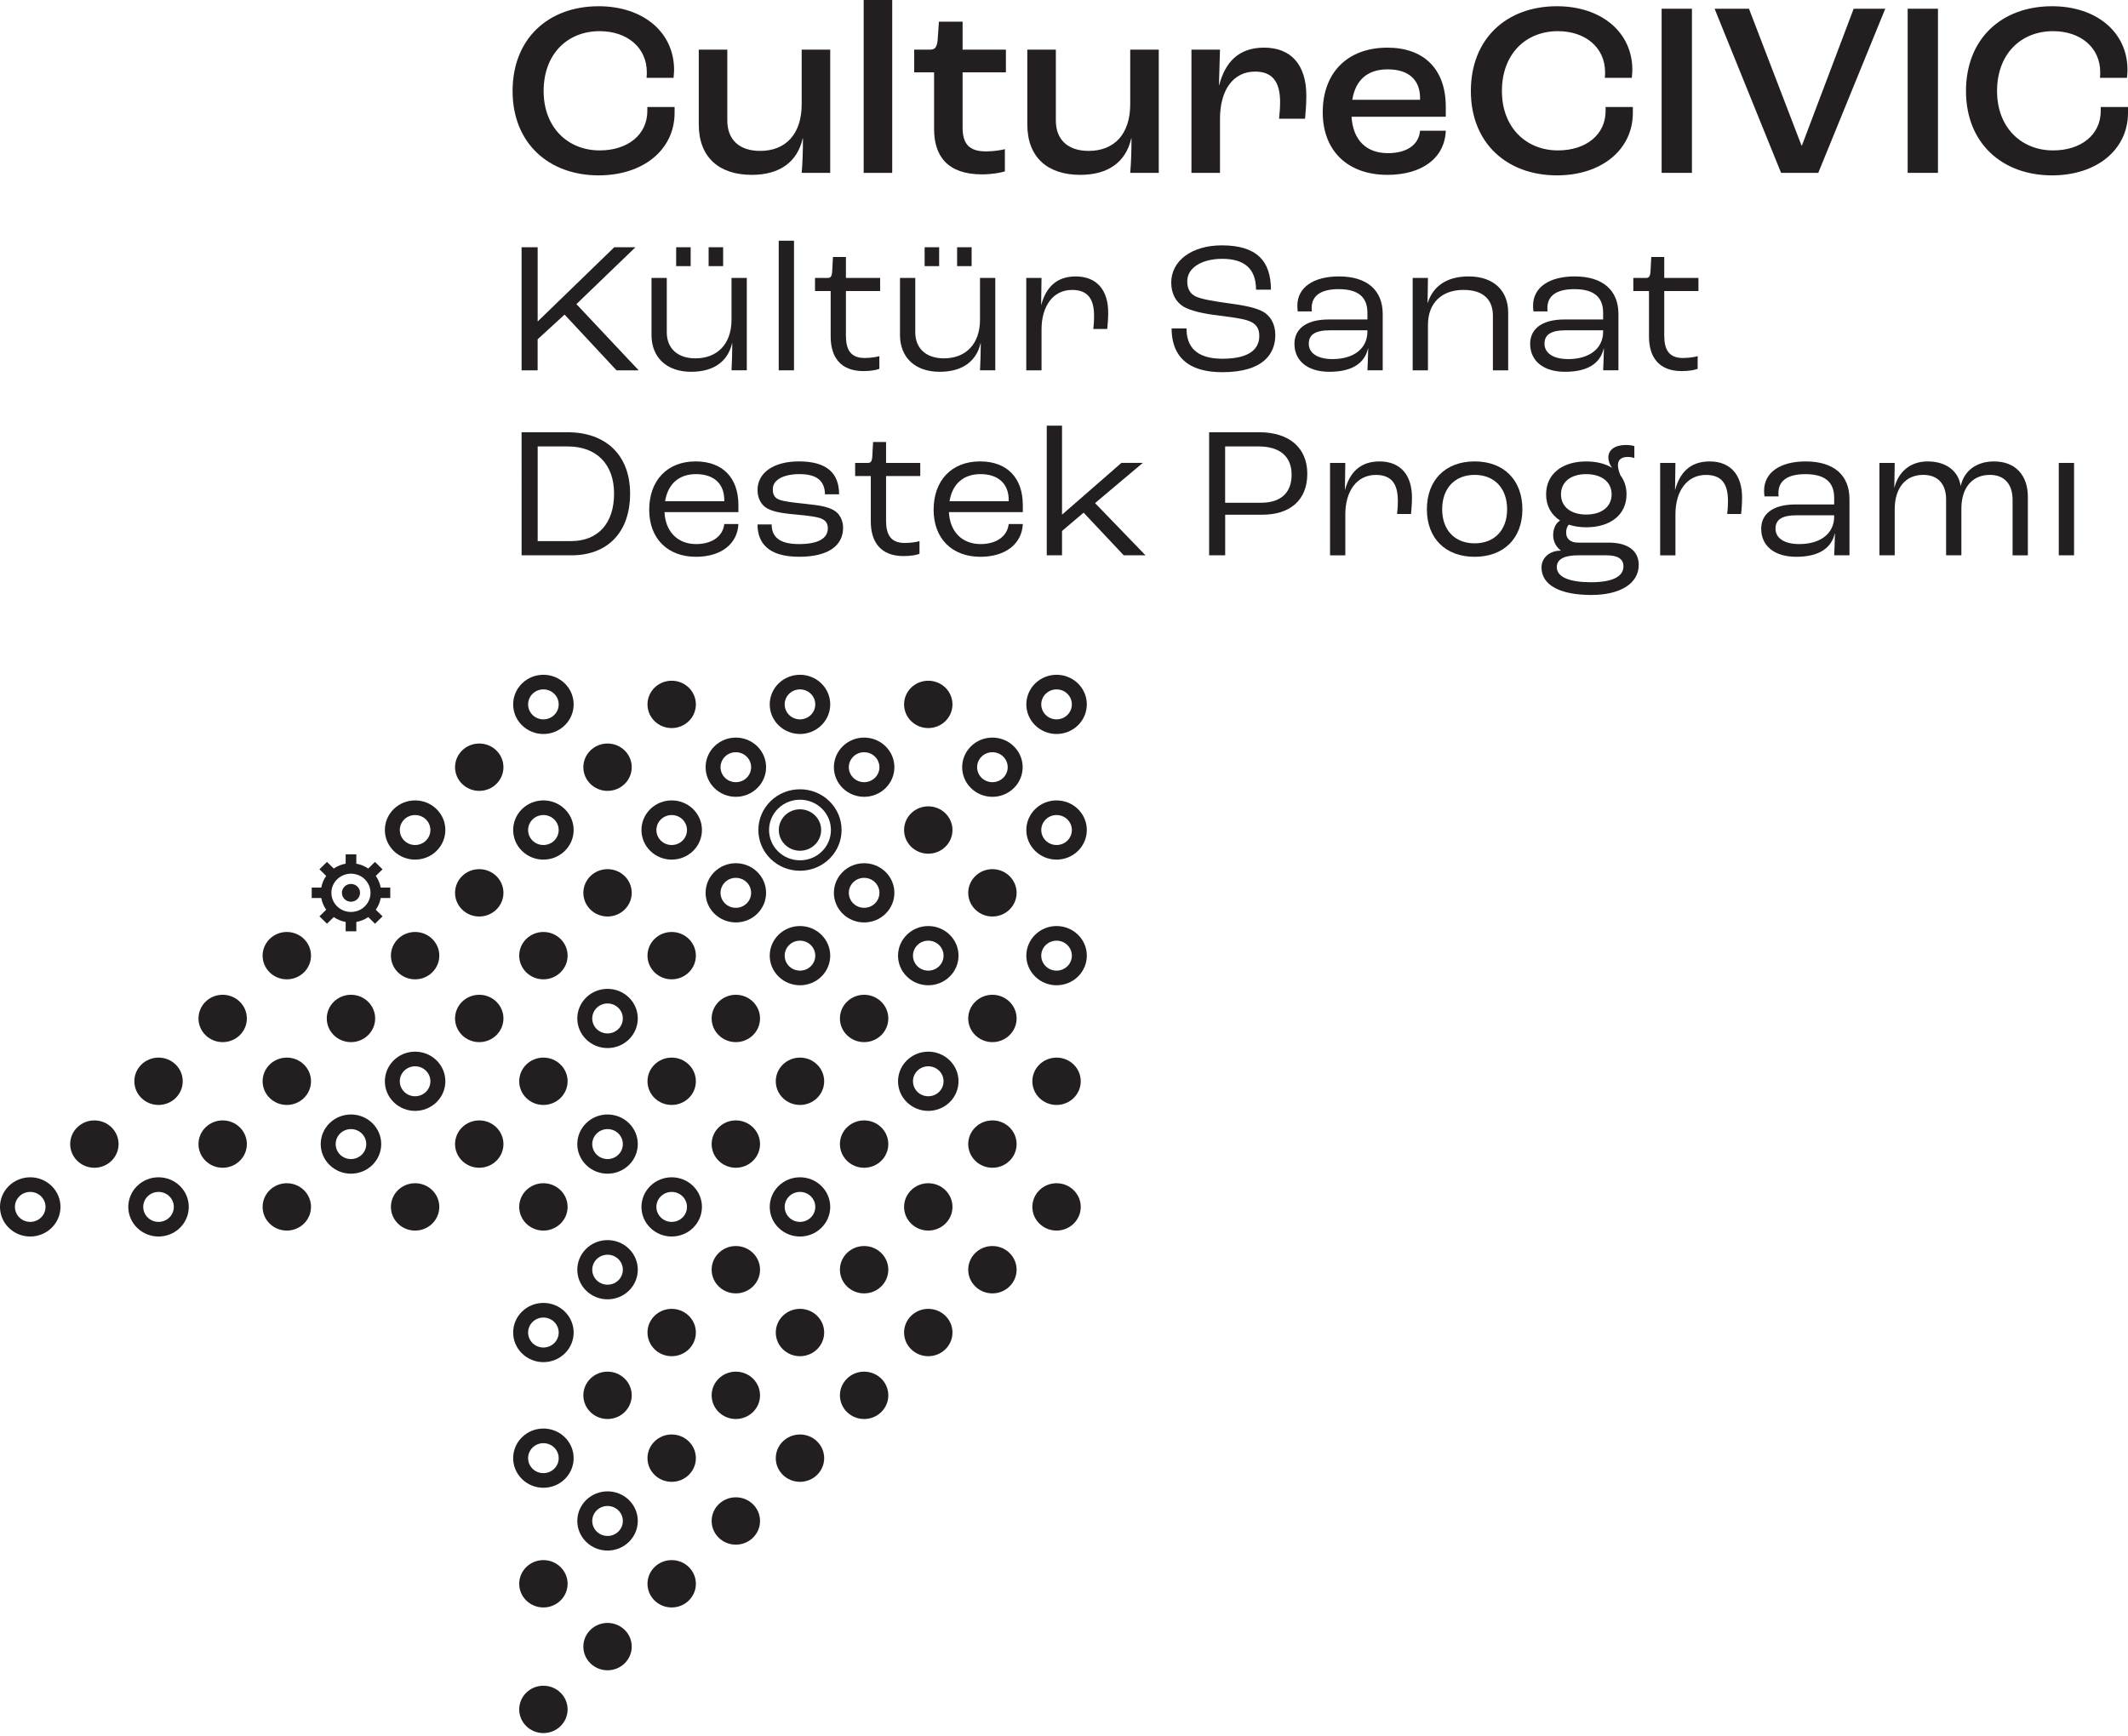<?xml version="1.0" encoding="utf-8"?>
<!-- Generator: Adobe Illustrator 25.2.3, SVG Export Plug-In . SVG Version: 6.00 Build 0)  -->
<svg version="1.1" id="Layer_1" xmlns="http://www.w3.org/2000/svg" xmlns:xlink="http://www.w3.org/1999/xlink" x="0px" y="0px"
	 viewBox="0 0 1000 816" style="enable-background:new 0 0 1000 816;" xml:space="preserve">
<style type="text/css">
	.st0{fill:#231F20;}
</style>
<g>
	<g>
		<g>
			<ellipse class="st0" cx="375.93" cy="390.15" rx="9.95" ry="9.74"/>
			<path class="st0" d="M362.1,376.6c-7.63,7.47-7.63,19.62,0,27.09c7.63,7.47,20.03,7.47,27.66,0c7.63-7.47,7.63-19.62,0-27.09
				C382.13,369.13,369.73,369.13,362.1,376.6z M386.22,400.22c-5.67,5.56-14.9,5.55-20.57,0c-5.67-5.55-5.67-14.59,0-20.15
				s14.9-5.55,20.57,0C391.89,385.63,391.89,394.67,386.22,400.22z"/>
		</g>
		<path class="st0" d="M9.12,562.32c2.8-2.75,7.37-2.75,10.17,0c2.8,2.75,2.8,7.22,0,9.96c-2.8,2.75-7.37,2.75-10.17,0
			C6.32,569.53,6.32,565.06,9.12,562.32 M4.16,557.46c-5.55,5.44-5.55,14.25,0,19.68c5.55,5.44,14.55,5.44,20.1,0
			c5.55-5.44,5.55-14.25,0-19.68C18.71,552.02,9.71,552.02,4.16,557.46L4.16,557.46z"/>
		<g>
			<ellipse class="st0" cx="44.35" cy="537.77" rx="11.37" ry="11.13"/>
		</g>
		<g>
			<ellipse class="st0" cx="74.5" cy="508.25" rx="11.37" ry="11.13"/>
		</g>
		<g>
			<ellipse class="st0" cx="104.64" cy="478.72" rx="11.37" ry="11.13"/>
		</g>
		<g>
			<ellipse class="st0" cx="134.78" cy="449.2" rx="11.37" ry="11.13"/>
		</g>
		<g>
			<ellipse class="st0" cx="104.64" cy="537.77" rx="11.37" ry="11.13"/>
		</g>
		<g>
			<ellipse class="st0" cx="134.78" cy="508.25" rx="11.37" ry="11.13"/>
		</g>
		<g>
			<ellipse class="st0" cx="134.78" cy="567.3" rx="11.37" ry="11.13"/>
		</g>
		<g>
			<ellipse class="st0" cx="164.93" cy="478.72" rx="11.37" ry="11.13"/>
		</g>
		<g>
			<ellipse class="st0" cx="195.07" cy="449.2" rx="11.37" ry="11.13"/>
		</g>
		<g>
			<ellipse class="st0" cx="225.21" cy="419.67" rx="11.37" ry="11.13"/>
		</g>
		<g>
			<ellipse class="st0" cx="285.5" cy="360.62" rx="11.37" ry="11.13"/>
		</g>
		<g>
			<ellipse class="st0" cx="225.21" cy="360.62" rx="11.37" ry="11.13"/>
		</g>
		<g>
			<ellipse class="st0" cx="315.64" cy="331.1" rx="11.37" ry="11.13"/>
		</g>
		<g>
			<ellipse class="st0" cx="225.21" cy="478.72" rx="11.37" ry="11.13"/>
		</g>
		<g>
			<ellipse class="st0" cx="195.07" cy="567.3" rx="11.37" ry="11.13"/>
		</g>
		<g>
			<ellipse class="st0" cx="255.36" cy="508.25" rx="11.37" ry="11.13"/>
		</g>
		<g>
			<ellipse class="st0" cx="225.21" cy="537.77" rx="11.37" ry="11.13"/>
		</g>
		<g>
			<ellipse class="st0" cx="255.36" cy="449.2" rx="11.37" ry="11.13"/>
		</g>
		<g>
			<ellipse class="st0" cx="285.5" cy="419.67" rx="11.37" ry="11.13"/>
		</g>
		<g>
			<ellipse class="st0" cx="315.64" cy="449.2" rx="11.37" ry="11.13"/>
		</g>
		<g>
			<ellipse class="st0" cx="255.36" cy="567.3" rx="11.37" ry="11.13"/>
		</g>
		<g>
			<ellipse class="st0" cx="345.79" cy="478.72" rx="11.37" ry="11.13"/>
		</g>
		<g>
			<ellipse class="st0" cx="315.64" cy="508.25" rx="11.37" ry="11.13"/>
		</g>
		<g>
			<ellipse class="st0" cx="375.93" cy="508.25" rx="11.37" ry="11.13"/>
		</g>
		<g>
			<ellipse class="st0" cx="345.79" cy="537.77" rx="11.37" ry="11.13"/>
		</g>
		<g>
			<ellipse class="st0" cx="345.79" cy="596.82" rx="11.37" ry="11.13"/>
		</g>
		<g>
			<ellipse class="st0" cx="315.64" cy="626.35" rx="11.37" ry="11.13"/>
		</g>
		<g>
			<ellipse class="st0" cx="406.07" cy="537.77" rx="11.37" ry="11.13"/>
		</g>
		<g>
			<ellipse class="st0" cx="375.93" cy="626.35" rx="11.37" ry="11.13"/>
		</g>
		<g>
			<ellipse class="st0" cx="345.79" cy="655.87" rx="11.37" ry="11.13"/>
		</g>
		<g>
			<ellipse class="st0" cx="436.22" cy="567.3" rx="11.37" ry="11.13"/>
		</g>
		<g>
			<ellipse class="st0" cx="406.07" cy="596.82" rx="11.37" ry="11.13"/>
		</g>
		<g>
			<ellipse class="st0" cx="406.07" cy="655.87" rx="11.37" ry="11.13"/>
		</g>
		<g>
			<ellipse class="st0" cx="375.93" cy="685.4" rx="11.37" ry="11.13"/>
		</g>
		<g>
			<ellipse class="st0" cx="285.5" cy="655.87" rx="11.37" ry="11.13"/>
		</g>
		<g>
			<ellipse class="st0" cx="315.64" cy="685.4" rx="11.37" ry="11.13"/>
		</g>
		<g>
			<ellipse class="st0" cx="345.79" cy="714.93" rx="11.37" ry="11.13"/>
		</g>
		<g>
			<ellipse class="st0" cx="315.64" cy="744.45" rx="11.37" ry="11.13"/>
		</g>
		<g>
			<ellipse class="st0" cx="255.36" cy="744.45" rx="11.37" ry="11.13"/>
		</g>
		<g>
			<ellipse class="st0" cx="285.5" cy="773.98" rx="11.37" ry="11.13"/>
		</g>
		<g>
			<ellipse class="st0" cx="255.36" cy="803.5" rx="11.37" ry="11.13"/>
		</g>
		<g>
			<ellipse class="st0" cx="466.36" cy="596.82" rx="11.37" ry="11.13"/>
		</g>
		<g>
			<ellipse class="st0" cx="406.07" cy="478.72" rx="11.37" ry="11.13"/>
		</g>
		<g>
			<ellipse class="st0" cx="466.36" cy="537.77" rx="11.37" ry="11.13"/>
		</g>
		<g>
			<ellipse class="st0" cx="496.5" cy="567.3" rx="11.37" ry="11.13"/>
		</g>
		<g>
			<ellipse class="st0" cx="466.36" cy="419.67" rx="11.37" ry="11.13"/>
		</g>
		<g>
			<ellipse class="st0" cx="436.22" cy="390.15" rx="11.37" ry="11.13"/>
		</g>
		<g>
			<ellipse class="st0" cx="436.22" cy="331.1" rx="11.37" ry="11.13"/>
		</g>
		<g>
			<ellipse class="st0" cx="466.36" cy="478.72" rx="11.37" ry="11.13"/>
		</g>
		<g>
			<ellipse class="st0" cx="496.5" cy="508.25" rx="11.37" ry="11.13"/>
		</g>
		<g>
			<ellipse class="st0" cx="436.22" cy="626.35" rx="11.37" ry="11.13"/>
		</g>
		<path class="st0" d="M189.98,385.17c2.8-2.75,7.37-2.75,10.17,0c2.8,2.75,2.8,7.22,0,9.96c-2.8,2.75-7.37,2.75-10.17,0
			S187.18,387.91,189.98,385.17 M185.02,380.3c-5.55,5.44-5.55,14.25,0,19.68c5.55,5.44,14.55,5.44,20.1,0
			c5.55-5.44,5.55-14.25,0-19.68C199.57,374.87,190.57,374.87,185.02,380.3L185.02,380.3z"/>
		<path class="st0" d="M250.27,326.11c2.8-2.75,7.37-2.75,10.17,0c2.8,2.75,2.8,7.22,0,9.96c-2.8,2.75-7.37,2.75-10.17,0
			S247.47,328.86,250.27,326.11 M245.31,321.25c-5.55,5.44-5.55,14.25,0,19.68c5.55,5.44,14.55,5.44,20.1,0
			c5.55-5.44,5.55-14.25,0-19.68C259.86,315.82,250.86,315.82,245.31,321.25L245.31,321.25z"/>
		<path class="st0" d="M250.27,385.17c2.8-2.75,7.37-2.75,10.17,0c2.8,2.75,2.8,7.22,0,9.96c-2.8,2.75-7.37,2.75-10.17,0
			C247.47,392.38,247.47,387.91,250.27,385.17 M245.31,380.3c-5.55,5.44-5.55,14.25,0,19.68c5.55,5.44,14.55,5.44,20.1,0
			c5.55-5.44,5.55-14.25,0-19.68C259.86,374.87,250.86,374.87,245.31,380.3L245.31,380.3z"/>
		<path class="st0" d="M69.41,562.32c2.8-2.75,7.37-2.75,10.17,0c2.8,2.75,2.8,7.22,0,9.96c-2.8,2.75-7.37,2.75-10.17,0
			C66.61,569.53,66.61,565.06,69.41,562.32 M64.45,557.46c-5.55,5.44-5.55,14.25,0,19.68c5.55,5.44,14.55,5.44,20.1,0
			c5.55-5.44,5.55-14.25,0-19.68C79,552.02,70,552.02,64.45,557.46L64.45,557.46z"/>
		<path class="st0" d="M189.98,503.27c2.8-2.75,7.37-2.75,10.17,0s2.8,7.22,0,9.96c-2.8,2.75-7.37,2.75-10.17,0
			C187.18,510.48,187.18,506.01,189.98,503.27 M185.02,498.41c-5.55,5.44-5.55,14.25,0,19.68c5.55,5.44,14.55,5.44,20.1,0
			c5.55-5.44,5.55-14.25,0-19.68C199.57,492.97,190.57,492.97,185.02,498.41L185.02,498.41z"/>
		<path class="st0" d="M159.84,532.79c2.8-2.75,7.37-2.75,10.17,0s2.8,7.22,0,9.96c-2.8,2.75-7.37,2.75-10.17,0
			C157.04,540.01,157.04,535.54,159.84,532.79 M154.88,527.93c-5.55,5.44-5.55,14.25,0,19.68s14.55,5.44,20.1,0
			c5.55-5.44,5.55-14.25,0-19.68C169.43,522.5,160.43,522.5,154.88,527.93L154.88,527.93z"/>
		<path class="st0" d="M370.84,326.11c2.8-2.75,7.37-2.75,10.17,0c2.8,2.75,2.8,7.22,0,9.96c-2.8,2.75-7.37,2.75-10.17,0
			S368.04,328.86,370.84,326.11 M365.88,321.25c-5.55,5.44-5.55,14.25,0,19.68c5.55,5.44,14.55,5.44,20.1,0
			c5.55-5.44,5.55-14.25,0-19.68C380.43,315.82,371.43,315.82,365.88,321.25L365.88,321.25z"/>
		<path class="st0" d="M340.7,355.64c2.8-2.75,7.37-2.75,10.17,0c2.8,2.75,2.8,7.22,0,9.96c-2.8,2.75-7.37,2.75-10.17,0
			S337.9,358.39,340.7,355.64 M335.74,350.78c-5.55,5.44-5.55,14.25,0,19.68c5.55,5.44,14.55,5.44,20.1,0
			c5.55-5.44,5.55-14.25,0-19.68C350.29,345.34,341.29,345.34,335.74,350.78L335.74,350.78z"/>
		<path class="st0" d="M310.56,385.17c2.8-2.75,7.37-2.75,10.17,0s2.8,7.22,0,9.96c-2.8,2.75-7.37,2.75-10.17,0
			S307.75,387.91,310.56,385.17 M305.6,380.3c-5.55,5.44-5.55,14.25,0,19.68c5.55,5.44,14.55,5.44,20.1,0
			c5.55-5.44,5.55-14.25,0-19.68C320.14,374.87,311.15,374.87,305.6,380.3L305.6,380.3z"/>
		<path class="st0" d="M280.41,473.74c2.8-2.75,7.37-2.75,10.17,0c2.8,2.75,2.8,7.22,0,9.96s-7.37,2.75-10.17,0
			C277.61,480.96,277.61,476.49,280.41,473.74 M275.45,468.88c-5.55,5.44-5.55,14.25,0,19.68c5.55,5.44,14.55,5.44,20.1,0
			s5.55-14.25,0-19.68C290,463.45,281,463.45,275.45,468.88L275.45,468.88z"/>
		<path class="st0" d="M340.7,414.69c2.8-2.75,7.37-2.75,10.17,0s2.8,7.22,0,9.96c-2.8,2.75-7.37,2.75-10.17,0
			C337.9,421.91,337.9,417.44,340.7,414.69 M335.74,409.83c-5.55,5.44-5.55,14.25,0,19.68s14.55,5.44,20.1,0
			c5.55-5.44,5.55-14.25,0-19.68C350.29,404.39,341.29,404.39,335.74,409.83L335.74,409.83z"/>
		<path class="st0" d="M400.99,355.64c2.8-2.75,7.37-2.75,10.17,0c2.8,2.75,2.8,7.22,0,9.96c-2.8,2.75-7.37,2.75-10.17,0
			C398.18,362.86,398.18,358.39,400.99,355.64 M396.03,350.78c-5.55,5.44-5.55,14.25,0,19.68c5.55,5.44,14.55,5.44,20.1,0
			c5.55-5.44,5.55-14.25,0-19.68C410.57,345.34,401.57,345.34,396.03,350.78L396.03,350.78z"/>
		<path class="st0" d="M370.84,444.22c2.8-2.75,7.37-2.75,10.17,0c2.8,2.75,2.8,7.22,0,9.96c-2.8,2.75-7.37,2.75-10.17,0
			S368.04,446.96,370.84,444.22 M365.88,439.36c-5.55,5.44-5.55,14.25,0,19.68c5.55,5.44,14.55,5.44,20.1,0
			c5.55-5.44,5.55-14.25,0-19.68S371.43,433.92,365.88,439.36L365.88,439.36z"/>
		<path class="st0" d="M280.42,532.79c2.8-2.75,7.37-2.75,10.17,0c2.8,2.75,2.8,7.22,0,9.96c-2.8,2.75-7.37,2.75-10.17,0
			C277.61,540.01,277.61,535.54,280.42,532.79 M275.45,527.93c-5.55,5.44-5.55,14.25,0,19.68c5.55,5.44,14.55,5.44,20.1,0
			c5.55-5.44,5.55-14.25,0-19.68C290,522.5,281,522.5,275.45,527.93L275.45,527.93z"/>
		<path class="st0" d="M250.27,621.37c2.8-2.75,7.37-2.75,10.17,0c2.8,2.75,2.8,7.22,0,9.96c-2.8,2.75-7.37,2.75-10.17,0
			C247.47,628.58,247.47,624.11,250.27,621.37 M245.31,616.51c-5.55,5.44-5.55,14.25,0,19.68c5.55,5.44,14.55,5.44,20.1,0
			c5.55-5.44,5.55-14.25,0-19.68C259.86,611.07,250.86,611.07,245.31,616.51L245.31,616.51z"/>
		<path class="st0" d="M280.42,591.84c2.8-2.75,7.37-2.75,10.17,0c2.8,2.75,2.8,7.22,0,9.96c-2.8,2.75-7.37,2.75-10.17,0
			C277.61,599.06,277.61,594.59,280.42,591.84 M275.45,586.98c-5.55,5.44-5.55,14.25,0,19.68c5.55,5.44,14.55,5.44,20.1,0
			c5.55-5.44,5.55-14.25,0-19.68C290,581.55,281,581.55,275.45,586.98L275.45,586.98z"/>
		<path class="st0" d="M310.56,562.32c2.8-2.75,7.37-2.75,10.17,0c2.8,2.75,2.8,7.22,0,9.96c-2.8,2.75-7.37,2.75-10.17,0
			C307.75,569.53,307.75,565.06,310.56,562.32 M305.6,557.46c-5.55,5.44-5.55,14.25,0,19.68c5.55,5.44,14.55,5.44,20.1,0
			c5.55-5.44,5.55-14.25,0-19.68C320.14,552.02,311.15,552.02,305.6,557.46L305.6,557.46z"/>
		<path class="st0" d="M431.13,444.22c2.8-2.75,7.37-2.75,10.17,0c2.8,2.75,2.8,7.22,0,9.96c-2.8,2.75-7.37,2.75-10.17,0
			S428.33,446.96,431.13,444.22 M426.17,439.36c-5.55,5.44-5.55,14.25,0,19.68c5.55,5.44,14.55,5.44,20.1,0
			c5.55-5.44,5.55-14.25,0-19.68S431.72,433.92,426.17,439.36L426.17,439.36z"/>
		<path class="st0" d="M491.42,385.17c2.8-2.75,7.37-2.75,10.17,0s2.8,7.22,0,9.96c-2.8,2.75-7.37,2.75-10.17,0
			C488.62,392.38,488.62,387.91,491.42,385.17 M486.46,380.3c-5.55,5.44-5.55,14.25,0,19.68c5.55,5.44,14.55,5.44,20.1,0
			c5.55-5.44,5.55-14.25,0-19.68C501,374.87,492.01,374.87,486.46,380.3L486.46,380.3z"/>
		<path class="st0" d="M400.99,414.69c2.8-2.75,7.37-2.75,10.17,0c2.8,2.75,2.8,7.22,0,9.96c-2.8,2.75-7.37,2.75-10.17,0
			S398.18,417.44,400.99,414.69 M396.03,409.83c-5.55,5.44-5.55,14.25,0,19.68c5.55,5.44,14.55,5.44,20.1,0
			c5.55-5.44,5.55-14.25,0-19.68S401.57,404.39,396.03,409.83L396.03,409.83z"/>
		<path class="st0" d="M461.27,355.64c2.8-2.75,7.37-2.75,10.17,0c2.8,2.75,2.8,7.22,0,9.96c-2.8,2.75-7.37,2.75-10.17,0
			C458.47,362.86,458.47,358.39,461.27,355.64 M456.31,350.78c-5.55,5.44-5.55,14.25,0,19.68c5.55,5.44,14.55,5.44,20.1,0
			c5.55-5.44,5.55-14.25,0-19.68C470.86,345.34,461.86,345.34,456.31,350.78L456.31,350.78z"/>
		<path class="st0" d="M491.42,326.11c2.8-2.75,7.37-2.75,10.17,0c2.8,2.75,2.8,7.22,0,9.96c-2.8,2.75-7.37,2.75-10.17,0
			C488.61,333.33,488.61,328.86,491.42,326.11 M486.46,321.25c-5.55,5.44-5.55,14.25,0,19.68c5.55,5.44,14.55,5.44,20.1,0
			c5.55-5.44,5.55-14.25,0-19.68C501,315.82,492.01,315.82,486.46,321.25L486.46,321.25z"/>
		<path class="st0" d="M491.42,444.22c2.8-2.75,7.37-2.75,10.17,0c2.8,2.75,2.8,7.22,0,9.96c-2.8,2.75-7.37,2.75-10.17,0
			C488.61,451.43,488.61,446.96,491.42,444.22 M486.46,439.36c-5.55,5.44-5.55,14.25,0,19.68c5.55,5.44,14.55,5.44,20.1,0
			c5.55-5.44,5.55-14.25,0-19.68C501,433.92,492,433.92,486.46,439.36L486.46,439.36z"/>
		<path class="st0" d="M431.13,503.27c2.8-2.75,7.37-2.75,10.17,0c2.8,2.75,2.8,7.22,0,9.96c-2.8,2.75-7.37,2.75-10.17,0
			C428.33,510.48,428.33,506.01,431.13,503.27 M426.17,498.41c-5.55,5.44-5.55,14.25,0,19.68c5.55,5.44,14.55,5.44,20.1,0
			c5.55-5.44,5.55-14.25,0-19.68C440.72,492.97,431.72,492.97,426.17,498.41L426.17,498.41z"/>
		<path class="st0" d="M250.27,680.42c2.8-2.75,7.37-2.75,10.17,0c2.8,2.75,2.8,7.22,0,9.96c-2.8,2.75-7.37,2.75-10.17,0
			C247.47,687.63,247.47,683.17,250.27,680.42 M245.31,675.56c-5.55,5.44-5.55,14.25,0,19.68c5.55,5.44,14.55,5.44,20.1,0
			c5.55-5.44,5.55-14.25,0-19.68C259.86,670.12,250.86,670.12,245.31,675.56L245.31,675.56z"/>
		<path class="st0" d="M280.42,709.94c2.8-2.75,7.37-2.75,10.17,0c2.8,2.75,2.8,7.22,0,9.96c-2.8,2.75-7.37,2.75-10.17,0
			C277.61,717.16,277.61,712.69,280.42,709.94 M275.45,705.08c-5.55,5.44-5.55,14.25,0,19.68c5.55,5.44,14.55,5.44,20.1,0
			c5.55-5.44,5.55-14.25,0-19.68C290,699.65,281,699.65,275.45,705.08L275.45,705.08z"/>
		<path class="st0" d="M370.85,562.32c2.8-2.75,7.37-2.75,10.17,0c2.8,2.75,2.8,7.22,0,9.96c-2.8,2.75-7.37,2.75-10.17,0
			C368.04,569.53,368.04,565.06,370.85,562.32 M365.88,557.46c-5.55,5.44-5.55,14.25,0,19.68c5.55,5.44,14.55,5.44,20.1,0
			c5.55-5.44,5.55-14.25,0-19.68C380.43,552.02,371.43,552.02,365.88,557.46L365.88,557.46z"/>
		<g>
			<path class="st0" d="M179.76,408.61l-3.54-3.47l-3.18,3.11c-1.71-1.17-3.63-1.93-5.6-2.28l0-4.4h-5.01l0,4.4
				c-1.98,0.35-3.89,1.11-5.6,2.28l-3.18-3.11l-3.54,3.47l3.18,3.11c-1.19,1.68-1.97,3.55-2.32,5.49l-4.49,0v4.91l4.49,0
				c0.35,1.94,1.13,3.81,2.33,5.49l-3.18,3.11l3.54,3.47l3.18-3.11c1.71,1.17,3.63,1.93,5.6,2.28l0,4.4h5.01l0-4.4
				c1.98-0.35,3.89-1.11,5.6-2.28l3.18,3.12l3.54-3.47l-3.18-3.12c1.19-1.68,1.97-3.55,2.32-5.49l4.49,0v-4.91l-4.49,0
				c-0.35-1.94-1.13-3.81-2.32-5.49L179.76,408.61z M172.95,415.29C172.95,415.29,172.95,415.29,172.95,415.29
				c0.35,0.62,0.63,1.26,0.82,1.93c0,0,0,0,0,0c0.87,3.04,0.1,6.44-2.34,8.82c-1.15,1.13-2.53,1.89-4,2.29
				c-1.64,0.45-3.38,0.45-5.01,0c0,0,0,0,0,0c-0.68-0.19-1.34-0.46-1.97-0.8c0,0,0,0,0,0c-0.72-0.4-1.41-0.89-2.02-1.49
				c-3.59-3.51-3.59-9.23,0-12.74c2.44-2.39,5.91-3.15,9.01-2.29c0,0,0,0,0,0c1.46,0.4,2.85,1.16,4,2.29
				C172.04,413.9,172.55,414.58,172.95,415.29z"/>
			<ellipse class="st0" cx="164.93" cy="419.67" rx="4.26" ry="4.18"/>
		</g>
	</g>
	<g>
		<g>
			<path class="st0" d="M240.88,42.8c0-24.62,16.76-39.87,40.46-39.87c20.71,0,35.43,12.08,35.43,29.9c0,0.82-0.12,2.34-0.24,3.75
				h-12.69c0.12-1.06,0.12-1.99,0.12-2.58c0-11.84-9.46-19.35-22.15-19.35c-15.32,0-26.34,10.9-26.34,28.14
				c0,17.24,11.49,27.91,26.34,27.91c13.17,0,22.39-7.39,22.39-18.53V50.3h12.81V53c0,17.47-14.84,29.43-35.67,29.43
				C257.88,82.43,240.88,67.3,240.88,42.8z"/>
			<path class="st0" d="M328.37,58.51V23.33h13.41v33.3c0,9.15,5.75,14.3,15.44,14.3c11.97,0,19.51-7.86,19.51-21.93V23.33h13.41
				v57.92h-13.41c0.36-3.87,0.6-10.08,0.6-16.18h-0.12c-2.51,11.02-10.77,17.12-23.94,17.12C337.83,82.19,328.37,73.87,328.37,58.51
				z"/>
			<path class="st0" d="M405.86,0h13.41v81.26h-13.41V0z"/>
			<path class="st0" d="M438.95,60.62V34h-9.34V23.33h7.54c2.28,0,3.11-1.17,3.47-4.46l0.6-8.68h11.13v13.13h20.35V34h-20.35v25.91
				c0,7.5,2.87,11.26,11.01,11.26c3.35,0,7.18-0.59,8.86-1.06v10.44c-1.8,0.59-5.87,1.41-10.77,1.41
				C445.29,81.96,438.95,73.4,438.95,60.62z"/>
			<path class="st0" d="M482.76,58.51V23.33h13.41v33.3c0,9.15,5.75,14.3,15.44,14.3c11.97,0,19.51-7.86,19.51-21.93V23.33h13.41
				v57.92h-13.41c0.36-3.87,0.6-10.08,0.6-16.18h-0.12c-2.51,11.02-10.77,17.12-23.94,17.12C492.21,82.19,482.76,73.87,482.76,58.51
				z"/>
			<path class="st0" d="M559.89,23.33h13.41l-0.48,16.65h0.12c2.75-10.44,8.86-17.59,21.07-17.59c12.81,0,19.87,8.21,19.87,22.63
				c0,3.64-0.36,8.33-0.6,10.79h-12.21c0.24-2.23,0.48-5.16,0.48-7.86c0-9.73-3.83-14.3-11.73-14.3c-10.17,0-16.52,8.44-16.52,22.28
				v25.33h-13.41V23.33z"/>
			<path class="st0" d="M679.41,54.87h-44.29c0.72,11.14,7.06,17.12,17.12,17.12c8.62,0,14.49-3.75,15.08-10.55h12.09
				c-0.48,12.9-11.25,20.75-27.41,20.75c-18.67,0-30.41-11.26-30.41-29.43C621.6,34,633.33,22.4,652,22.4
				c16.76,0,27.41,9.73,27.41,27.79V54.87z M667.32,46.08c0-8.68-5.51-13.48-15.2-13.48c-9.22,0-15.08,4.69-16.64,14.3h31.84V46.08z
				"/>
			<path class="st0" d="M691.19,42.8c0-24.62,16.76-39.87,40.46-39.87c20.71,0,35.43,12.08,35.43,29.9c0,0.82-0.12,2.34-0.24,3.75
				h-12.69c0.12-1.06,0.12-1.99,0.12-2.58c0-11.84-9.46-19.35-22.14-19.35c-15.32,0-26.34,10.9-26.34,28.14
				c0,17.24,11.49,27.91,26.34,27.91c13.17,0,22.38-7.39,22.38-18.53V50.3h12.81V53c0,17.47-14.84,29.43-35.67,29.43
				C708.19,82.43,691.19,67.3,691.19,42.8z"/>
			<path class="st0" d="M780.84,4.1h14.24v77.15h-14.24V4.1z"/>
			<path class="st0" d="M805.73,4.1h16.16l24.66,64.25h0.24l24.3-64.25h14.84l-31.48,77.15h-17.48L805.73,4.1z"/>
			<path class="st0" d="M896.46,4.1h14.24v77.15h-14.24V4.1z"/>
			<path class="st0" d="M923.87,42.8c0-24.62,16.76-39.87,40.46-39.87c20.71,0,35.43,12.08,35.43,29.9c0,0.82-0.12,2.34-0.24,3.75
				h-12.69c0.12-1.06,0.12-1.99,0.12-2.58c0-11.84-9.46-19.35-22.14-19.35c-15.32,0-26.34,10.9-26.34,28.14
				c0,17.24,11.49,27.91,26.34,27.91c13.17,0,22.38-7.39,22.38-18.53V50.3H1000V53c0,17.47-14.84,29.43-35.67,29.43
				C940.86,82.43,923.87,67.3,923.87,42.8z"/>
		</g>
		<g>
			<path class="st0" d="M245.12,116.22h7.54v34.73h0.18l35.81-34.73h9.96l-27.74,26.73l29.26,31.12h-10.41l-24.41-26.2l-12.66,11.61
				v14.59h-7.54V116.22z"/>
			<path class="st0" d="M306.16,157.45v-26.81h7.18v25.58c0,7.47,5.03,12.22,13.46,12.22c10.32,0,16.96-6.77,16.96-18.2v-19.61h7.18
				v43.43h-7.18c0.18-2.9,0.36-8.35,0.36-12.75h-0.09c-1.89,8.18-8.17,13.45-19.21,13.45C313.25,174.77,306.16,168,306.16,157.45z
				 M317.74,116.22h6.82v8.88h-6.82V116.22z M333,116.22h6.82v8.88H333V116.22z"/>
			<path class="st0" d="M365.94,113.14h7.18v60.93h-7.18V113.14z"/>
			<path class="st0" d="M390.35,158.16v-21.36h-7.36v-6.15h5.92c1.44,0,1.97-0.7,2.15-2.99l0.36-6.86h6.1v9.85h16.07v6.15h-16.07
				v20.92c0,6.59,2.15,10.55,8.8,10.55c3.05,0,5.92-0.53,6.91-0.88v5.98c-1.35,0.53-3.95,1.06-7.54,1.06
				C394.92,174.42,390.35,167.74,390.35,158.16z"/>
			<path class="st0" d="M422.93,157.45v-26.81h7.18v25.58c0,7.47,5.03,12.22,13.46,12.22c10.32,0,16.96-6.77,16.96-18.2v-19.61h7.18
				v43.43h-7.18c0.18-2.9,0.36-8.35,0.36-12.75h-0.09c-1.89,8.18-8.17,13.45-19.21,13.45C430.02,174.77,422.93,168,422.93,157.45z
				 M434.51,116.22h6.82v8.88h-6.82V116.22z M449.77,116.22h6.82v8.88h-6.82V116.22z"/>
			<path class="st0" d="M482.26,130.64h7.18l-0.18,12.57h0.09c2.06-7.56,6.64-13.27,16.16-13.27c9.96,0,15.26,6.51,15.26,16.97
				c0,2.99-0.27,6.15-0.45,7.74h-6.55c0.18-1.32,0.36-3.52,0.36-6.24c0-8-3.05-12.13-10.32-12.13c-9.07,0-14.36,7.74-14.36,18.55
				v19.25h-7.18V130.64z"/>
			<path class="st0" d="M550.57,154.38h7c0,8.35,4.31,14.24,16.88,14.24c13.55,0,17.32-5.19,17.32-10.73c0-3.69-1.62-5.72-4.67-6.95
				c-3.23-1.32-9.96-2.02-15.08-2.73c-6.1-0.7-12.57-2.11-15.8-4.04c-3.41-2.02-5.83-5.89-5.83-11.34c0-10.29,9.69-17.5,23.78-17.5
				c16.52,0,23.07,7.47,23.07,20.84h-7c0-10.11-5.74-14.51-15.89-14.51c-9.6,0-16.43,4.22-16.43,10.55c0,3.69,1.44,5.89,3.95,7.12
				c2.87,1.41,9.96,2.46,15.08,3.17c5.92,0.79,12.12,1.76,15.98,3.69c3.95,1.93,6.37,5.98,6.37,11.25c0,8.79-5.57,17.5-24.86,17.5
				C555.51,174.95,550.57,164.84,550.57,154.38z"/>
			<path class="st0" d="M608.29,161.59c0-6.15,4.4-11.43,16.25-11.43h18.04v-3.17c0-7.47-4.49-11.08-13.55-11.08
				c-8.17,0-12.65,2.99-12.65,8.88c0,0.26,0,0.88,0.09,1.58h-6.64c-0.09-0.62-0.18-1.85-0.18-2.64c0-8.62,7.54-13.8,19.57-13.8
				c13.01,0,20.55,6.33,20.55,17.67v26.46h-7.18c0.09-2.02,0.27-6.07,0.36-10.29h-0.09c-1.52,6.68-7.09,10.99-18.13,10.99
				C614.67,174.77,608.29,169.76,608.29,161.59z M642.58,155.87v-0.62h-17.41c-7.27,0-10.14,2.11-10.14,6.33
				c0,4.4,4.13,7.21,11.13,7.21C636.21,168.79,642.58,163.78,642.58,155.87z"/>
			<path class="st0" d="M663.85,130.64h7.18l-0.18,11.69h0.09c2.42-7.56,8.62-12.4,19.21-12.4c11.67,0,18.58,6.59,18.58,16.97v27.17
				h-7.18V148.4c0-7.38-4.31-12.13-13.82-12.13c-10.14,0-16.7,6.07-16.7,16.44v21.36h-7.18V130.64z"/>
			<path class="st0" d="M719.06,161.59c0-6.15,4.4-11.43,16.25-11.43h18.04v-3.17c0-7.47-4.49-11.08-13.55-11.08
				c-8.17,0-12.65,2.99-12.65,8.88c0,0.26,0,0.88,0.09,1.58h-6.64c-0.09-0.62-0.18-1.85-0.18-2.64c0-8.62,7.54-13.8,19.57-13.8
				c13.01,0,20.55,6.33,20.55,17.67v26.46h-7.18c0.09-2.02,0.27-6.07,0.36-10.29h-0.09c-1.52,6.68-7.09,10.99-18.13,10.99
				C725.43,174.77,719.06,169.76,719.06,161.59z M753.35,155.87v-0.62h-17.41c-7.27,0-10.14,2.11-10.14,6.33
				c0,4.4,4.13,7.21,11.13,7.21C746.97,168.79,753.35,163.78,753.35,155.87z"/>
			<path class="st0" d="M774.9,158.16v-21.36h-7.36v-6.15h5.92c1.44,0,1.97-0.7,2.15-2.99l0.36-6.86h6.1v9.85h16.07v6.15h-16.07
				v20.92c0,6.59,2.15,10.55,8.79,10.55c3.05,0,5.92-0.53,6.91-0.88v5.98c-1.35,0.53-3.95,1.06-7.54,1.06
				C779.47,174.42,774.9,167.74,774.9,158.16z"/>
			<path class="st0" d="M245.12,203.17h21.54c18.22,0,29.44,10.9,29.44,28.84c0,18.11-10.5,29.01-27.56,29.01h-23.43V203.17z
				 M268.37,254.34c12.57,0,20.2-8.26,20.2-22.33c0-13.8-8.26-22.16-21.72-22.16h-14.18v44.49H268.37z"/>
			<path class="st0" d="M347,240.71h-34.74c0.45,9.23,6.19,15.03,14.9,15.03c7.45,0,12.57-3.69,13.19-9.41H347
				c-0.45,9.41-8.26,15.39-19.93,15.39c-13.37,0-21.99-8.62-21.99-22.07c0-13.89,8.53-22.77,21.81-22.77
				c12.66,0,20.11,7.65,20.11,20.57V240.71z M340.36,235.08c0-7.65-4.85-12.22-13.28-12.22c-7.9,0-13.19,4.48-14.54,12.75h27.83
				V235.08z"/>
			<path class="st0" d="M355.98,246.51h6.64c0,5.8,3.59,9.23,12.84,9.23c9.16,0,13.55-2.73,13.55-7.39c0-1.76-0.54-3.43-2.78-4.48
				c-2.06-0.97-6.73-1.5-12.21-2.02c-7.27-0.62-11.67-1.5-14.36-3.43c-2.42-1.76-3.68-4.92-3.68-8.09c0-8.18,7.63-13.45,19.48-13.45
				c13.28,0,18.85,5.71,18.85,15.47h-6.64c-0.09-6.51-4.04-9.49-11.94-9.49c-7.63,0-12.57,2.72-12.57,7.03
				c0,1.76,0.27,3.87,2.87,4.92c2.15,0.88,6.55,1.41,12.39,2.02c6.91,0.7,10.32,1.32,13.37,2.99c2.96,1.67,4.4,5.01,4.4,8.26
				c0,8.53-7.18,13.63-20.64,13.63C360.65,261.72,355.98,254.87,355.98,246.51z"/>
			<path class="st0" d="M409.21,245.11v-21.36h-7.36v-6.15h5.92c1.44,0,1.97-0.7,2.15-2.99l0.36-6.86h6.1v9.85h16.07v6.15h-16.07
				v20.92c0,6.59,2.15,10.55,8.8,10.55c3.05,0,5.92-0.53,6.91-0.88v5.98c-1.35,0.53-3.95,1.06-7.54,1.06
				C413.79,261.37,409.21,254.69,409.21,245.11z"/>
			<path class="st0" d="M480.66,240.71h-34.74c0.45,9.23,6.19,15.03,14.9,15.03c7.45,0,12.57-3.69,13.19-9.41h6.64
				c-0.45,9.41-8.26,15.39-19.93,15.39c-13.38,0-21.99-8.62-21.99-22.07c0-13.89,8.53-22.77,21.81-22.77
				c12.66,0,20.11,7.65,20.11,20.57V240.71z M474.02,235.08c0-7.65-4.85-12.22-13.28-12.22c-7.9,0-13.19,4.48-14.54,12.75h27.82
				V235.08z"/>
			<path class="st0" d="M491.89,200.09h7.18v41.76h0.09l27.82-24.27h10.05l-22.44,18.9l23.7,24.53h-10.23l-18.85-20.04l-10.14,8.62
				v11.43h-7.18V200.09z"/>
			<path class="st0" d="M568.19,203.17h23.52c14.27,0,22.62,7.47,22.62,19.52c0,12.31-7.99,19.25-21.18,19.25h-17.41v19.08h-7.54
				V203.17z M592.51,236.32c9.07,0,14.45-4.4,14.45-13.19c0-8.62-5.57-13.28-15.53-13.28h-15.71v26.46H592.51z"/>
			<path class="st0" d="M625.01,217.59h7.18l-0.18,12.57h0.09c2.06-7.56,6.64-13.27,16.16-13.27c9.96,0,15.26,6.51,15.26,16.97
				c0,2.99-0.27,6.15-0.45,7.74h-6.55c0.18-1.32,0.36-3.52,0.36-6.24c0-8-3.05-12.13-10.32-12.13c-9.07,0-14.36,7.74-14.36,18.55
				v19.25h-7.18V217.59z"/>
			<path class="st0" d="M670.53,239.39c0-13.71,8.71-22.51,22.44-22.51c13.73,0,22.44,8.79,22.44,22.51
				c0,13.63-8.71,22.33-22.44,22.33C679.24,261.72,670.53,253.02,670.53,239.39z M708.23,239.39c0-9.85-5.92-16.18-15.26-16.18
				c-9.33,0-15.26,6.33-15.26,16.18c0,9.76,5.93,16,15.26,16C702.31,255.39,708.23,249.15,708.23,239.39z"/>
			<path class="st0" d="M770.08,265.5c0,8.62-8.35,14.16-22.35,14.16c-14.63,0-23.34-4.66-23.34-12.92c0-4.31,3.5-7.91,9.07-7.91
				v-0.09c-2.24-1.67-3.59-4.22-3.59-7.21c0-3.25,1.43-5.8,3.14-6.77v-0.17c-4.13-2.64-6.46-6.95-6.46-12.22
				c0-9.41,7.36-15.47,18.85-15.47c4.85,0,8.97,1.05,12.12,2.99v-0.09c-0.99-1.23-1.71-2.9-1.71-4.84c0-3.52,3.14-5.8,8.17-5.8
				c1.88,0,3.23,0.26,4.04,0.53v5.63c-0.63-0.26-1.71-0.53-3.14-0.53c-2.96,0-4.58,1.32-4.58,3.87c0,1.32,0.45,2.99,1.17,4.75
				c1.88,2.46,2.87,5.45,2.87,8.97c0,9.41-7.36,15.47-18.94,15.47c-3.05,0-5.74-0.44-8.17-1.23c-0.72,0.7-1.26,2.02-1.26,3.69
				c0,2.9,1.89,4.75,5.66,4.75h14.36C764.97,255.04,770.08,258.91,770.08,265.5z M762.9,266.21c0-3.43-2.6-5.19-7.99-5.19h-13.19
				c-6.19,0-10.14,1.58-10.14,5.54c0,4.84,6.28,7.12,16.07,7.12C759.04,273.68,762.9,270.34,762.9,266.21z M733.55,232.36
				c0,5.8,4.58,9.5,11.85,9.5c7.27,0,11.94-3.69,11.94-9.5c0-5.8-4.67-9.49-11.94-9.49C738.13,222.86,733.55,226.56,733.55,232.36z"
				/>
			<path class="st0" d="M780.14,217.59h7.18l-0.18,12.57h0.09c2.06-7.56,6.64-13.27,16.16-13.27c9.96,0,15.26,6.51,15.26,16.97
				c0,2.99-0.27,6.15-0.45,7.74h-6.55c0.18-1.32,0.36-3.52,0.36-6.24c0-8-3.05-12.13-10.32-12.13c-9.07,0-14.36,7.74-14.36,18.55
				v19.25h-7.18V217.59z"/>
			<path class="st0" d="M827.63,248.54c0-6.16,4.4-11.43,16.25-11.43h18.04v-3.16c0-7.47-4.49-11.08-13.55-11.08
				c-8.17,0-12.65,2.99-12.65,8.88c0,0.26,0,0.88,0.09,1.58h-6.64c-0.09-0.62-0.18-1.85-0.18-2.64c0-8.62,7.54-13.8,19.57-13.8
				c13.01,0,20.55,6.33,20.55,17.67v26.46h-7.18c0.09-2.02,0.27-6.07,0.36-10.29h-0.09c-1.52,6.68-7.09,10.99-18.13,10.99
				C834,261.72,827.63,256.71,827.63,248.54z M861.92,242.82v-0.62H844.5c-7.27,0-10.14,2.11-10.14,6.33
				c0,4.39,4.13,7.21,11.13,7.21C855.54,255.75,861.92,250.73,861.92,242.82z"/>
			<path class="st0" d="M883.19,217.59h7.18l-0.18,11.52h0.09c1.89-7.47,7.54-12.22,15.53-12.22c8.71,0,14.45,4.48,15.53,11.43h0.09
				c1.53-6.95,7.27-11.43,15.62-11.43c10.05,0,15.89,6.51,15.89,16.62v27.52h-7.18V235c0-7.21-3.59-11.78-10.68-11.78
				c-8.17,0-13.38,5.89-13.38,15.91v21.89h-7.18v-26.29c0-7.03-3.68-11.52-10.77-11.52c-8.17,0-13.38,5.98-13.38,16.26v21.54h-7.18
				V217.59z"/>
			<path class="st0" d="M967.47,217.59h7.18v43.43h-7.18V217.59z"/>
		</g>
	</g>
</g>
</svg>
